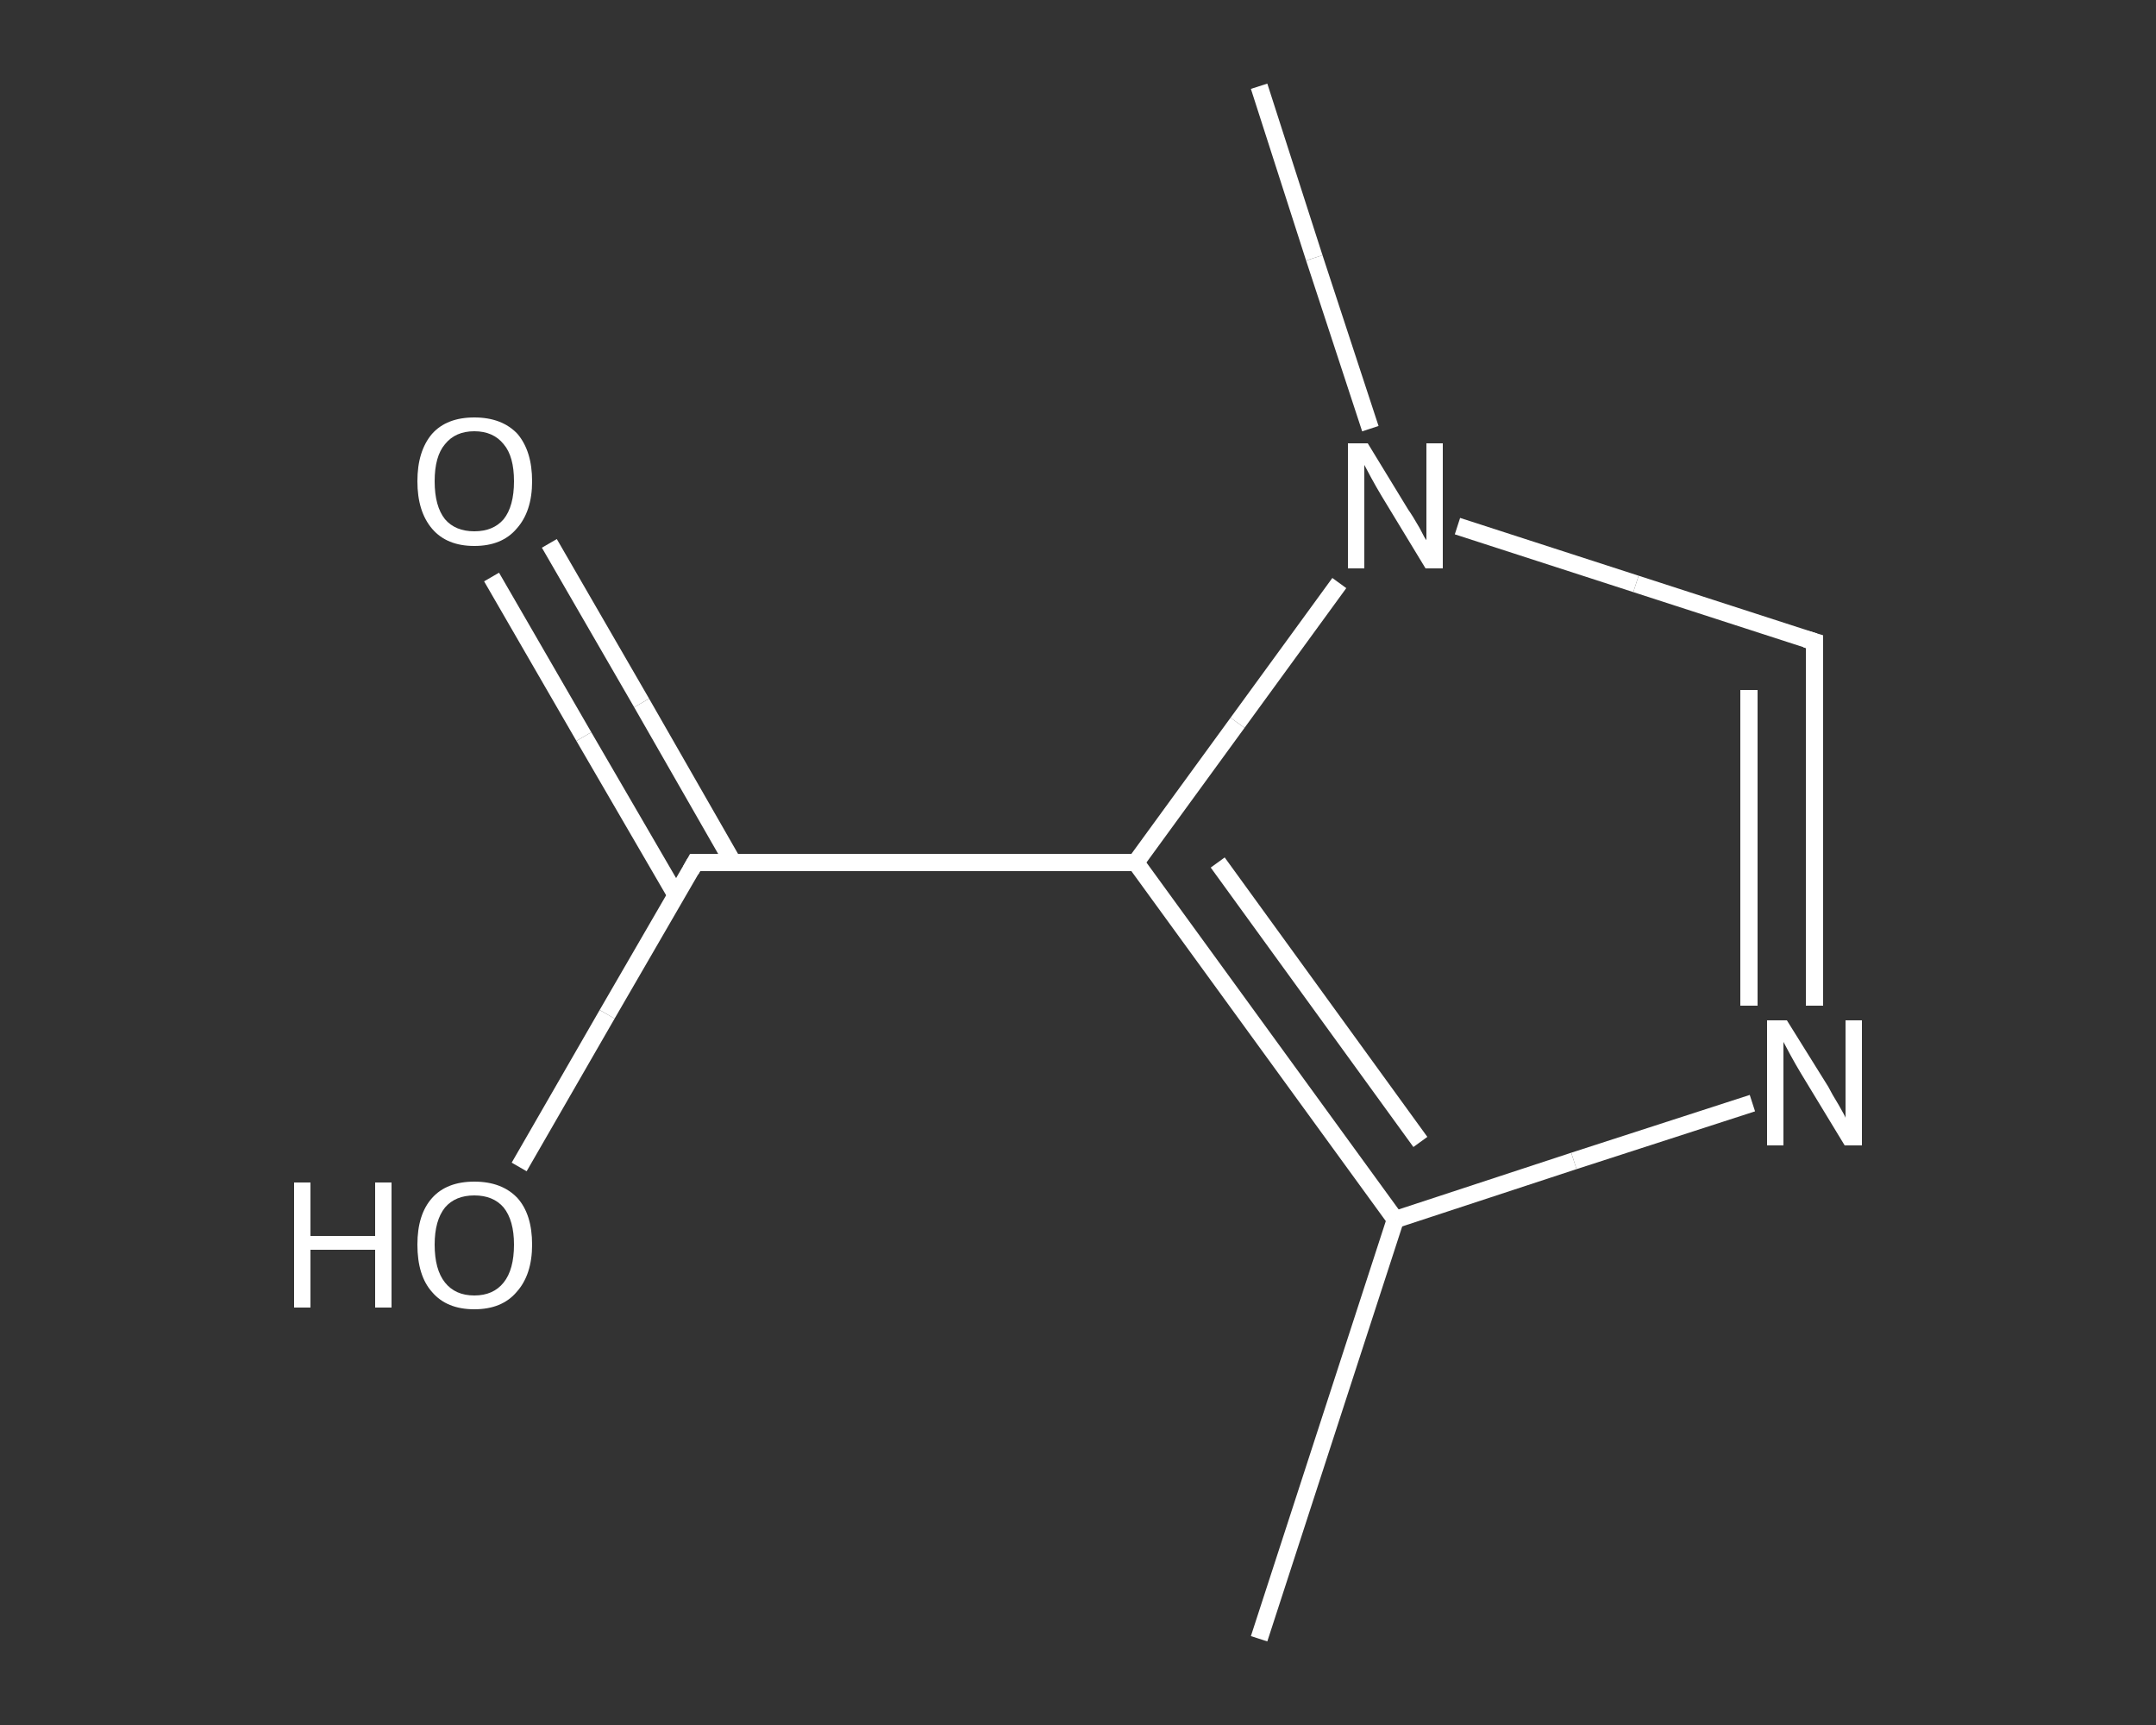 <?xml version='1.0' encoding='iso-8859-1'?>
<svg version='1.1' baseProfile='full'
              xmlns='http://www.w3.org/2000/svg'
                      xmlns:rdkit='http://www.rdkit.org/xml'
                      xmlns:xlink='http://www.w3.org/1999/xlink'
                  xml:space='preserve'
width='250px' height='200px' viewBox='0 0 250 200'>
<rect x="0" y="0" width="250" height="200" fill="#333333" stroke="none"/>
<!-- END OF HEADER -->
<rect style='opacity:1.0;fill:transparent;stroke:none' width='250.0' height='200.0' x='0.0' y='0.0'> </rect>
<path class='bond-0 atom-0 atom-1' d='M 146.0,190.0 L 161.8,141.4' style='fill:none;fill-rule:evenodd;stroke:#FFFFFF;stroke-width:2.0px;stroke-linecap:butt;stroke-linejoin:miter;stroke-opacity:1' />
<path class='bond-1 atom-1 atom-2' d='M 161.8,141.4 L 182.5,134.6' style='fill:none;fill-rule:evenodd;stroke:#FFFFFF;stroke-width:2.0px;stroke-linecap:butt;stroke-linejoin:miter;stroke-opacity:1' />
<path class='bond-1 atom-1 atom-2' d='M 182.5,134.6 L 203.2,127.9' style='fill:none;fill-rule:evenodd;stroke:#FFFFFF;stroke-width:2.0px;stroke-linecap:butt;stroke-linejoin:miter;stroke-opacity:1' />
<path class='bond-2 atom-2 atom-3' d='M 210.4,116.6 L 210.4,95.5' style='fill:none;fill-rule:evenodd;stroke:#FFFFFF;stroke-width:2.0px;stroke-linecap:butt;stroke-linejoin:miter;stroke-opacity:1' />
<path class='bond-2 atom-2 atom-3' d='M 210.4,95.5 L 210.4,74.4' style='fill:none;fill-rule:evenodd;stroke:#FFFFFF;stroke-width:2.0px;stroke-linecap:butt;stroke-linejoin:miter;stroke-opacity:1' />
<path class='bond-2 atom-2 atom-3' d='M 202.8,116.6 L 202.8,98.3' style='fill:none;fill-rule:evenodd;stroke:#FFFFFF;stroke-width:2.0px;stroke-linecap:butt;stroke-linejoin:miter;stroke-opacity:1' />
<path class='bond-2 atom-2 atom-3' d='M 202.8,98.3 L 202.8,80.0' style='fill:none;fill-rule:evenodd;stroke:#FFFFFF;stroke-width:2.0px;stroke-linecap:butt;stroke-linejoin:miter;stroke-opacity:1' />
<path class='bond-3 atom-3 atom-4' d='M 210.4,74.4 L 189.7,67.7' style='fill:none;fill-rule:evenodd;stroke:#FFFFFF;stroke-width:2.0px;stroke-linecap:butt;stroke-linejoin:miter;stroke-opacity:1' />
<path class='bond-3 atom-3 atom-4' d='M 189.7,67.7 L 169.0,61.0' style='fill:none;fill-rule:evenodd;stroke:#FFFFFF;stroke-width:2.0px;stroke-linecap:butt;stroke-linejoin:miter;stroke-opacity:1' />
<path class='bond-4 atom-4 atom-5' d='M 158.9,49.7 L 152.4,29.9' style='fill:none;fill-rule:evenodd;stroke:#FFFFFF;stroke-width:2.0px;stroke-linecap:butt;stroke-linejoin:miter;stroke-opacity:1' />
<path class='bond-4 atom-4 atom-5' d='M 152.4,29.9 L 146.0,10.0' style='fill:none;fill-rule:evenodd;stroke:#FFFFFF;stroke-width:2.0px;stroke-linecap:butt;stroke-linejoin:miter;stroke-opacity:1' />
<path class='bond-5 atom-4 atom-6' d='M 155.3,67.6 L 143.5,83.8' style='fill:none;fill-rule:evenodd;stroke:#FFFFFF;stroke-width:2.0px;stroke-linecap:butt;stroke-linejoin:miter;stroke-opacity:1' />
<path class='bond-5 atom-4 atom-6' d='M 143.5,83.8 L 131.7,100.0' style='fill:none;fill-rule:evenodd;stroke:#FFFFFF;stroke-width:2.0px;stroke-linecap:butt;stroke-linejoin:miter;stroke-opacity:1' />
<path class='bond-6 atom-6 atom-7' d='M 131.7,100.0 L 80.6,100.0' style='fill:none;fill-rule:evenodd;stroke:#FFFFFF;stroke-width:2.0px;stroke-linecap:butt;stroke-linejoin:miter;stroke-opacity:1' />
<path class='bond-7 atom-7 atom-8' d='M 85.0,100.0 L 74.4,81.5' style='fill:none;fill-rule:evenodd;stroke:#FFFFFF;stroke-width:2.0px;stroke-linecap:butt;stroke-linejoin:miter;stroke-opacity:1' />
<path class='bond-7 atom-7 atom-8' d='M 74.4,81.5 L 63.7,63.0' style='fill:none;fill-rule:evenodd;stroke:#FFFFFF;stroke-width:2.0px;stroke-linecap:butt;stroke-linejoin:miter;stroke-opacity:1' />
<path class='bond-7 atom-7 atom-8' d='M 78.4,103.8 L 67.7,85.4' style='fill:none;fill-rule:evenodd;stroke:#FFFFFF;stroke-width:2.0px;stroke-linecap:butt;stroke-linejoin:miter;stroke-opacity:1' />
<path class='bond-7 atom-7 atom-8' d='M 67.7,85.4 L 57.0,66.9' style='fill:none;fill-rule:evenodd;stroke:#FFFFFF;stroke-width:2.0px;stroke-linecap:butt;stroke-linejoin:miter;stroke-opacity:1' />
<path class='bond-8 atom-7 atom-9' d='M 80.6,100.0 L 70.4,117.6' style='fill:none;fill-rule:evenodd;stroke:#FFFFFF;stroke-width:2.0px;stroke-linecap:butt;stroke-linejoin:miter;stroke-opacity:1' />
<path class='bond-8 atom-7 atom-9' d='M 70.4,117.6 L 60.2,135.3' style='fill:none;fill-rule:evenodd;stroke:#FFFFFF;stroke-width:2.0px;stroke-linecap:butt;stroke-linejoin:miter;stroke-opacity:1' />
<path class='bond-9 atom-6 atom-1' d='M 131.7,100.0 L 161.8,141.4' style='fill:none;fill-rule:evenodd;stroke:#FFFFFF;stroke-width:2.0px;stroke-linecap:butt;stroke-linejoin:miter;stroke-opacity:1' />
<path class='bond-9 atom-6 atom-1' d='M 141.2,100.0 L 164.7,132.4' style='fill:none;fill-rule:evenodd;stroke:#FFFFFF;stroke-width:2.0px;stroke-linecap:butt;stroke-linejoin:miter;stroke-opacity:1' />
<path d='M 210.4,75.5 L 210.4,74.4 L 209.4,74.1' style='fill:none;stroke:#FFFFFF;stroke-width:2.0px;stroke-linecap:butt;stroke-linejoin:miter;stroke-opacity:1;' />
<path d='M 83.2,100.0 L 80.6,100.0 L 80.1,100.9' style='fill:none;stroke:#FFFFFF;stroke-width:2.0px;stroke-linecap:butt;stroke-linejoin:miter;stroke-opacity:1;' />
<path class='atom-2' d='M 207.2 118.3
L 212.0 126.0
Q 212.4 126.8, 213.2 128.1
Q 214.0 129.5, 214.0 129.6
L 214.0 118.3
L 215.9 118.3
L 215.9 132.8
L 213.9 132.8
L 208.8 124.4
Q 208.2 123.4, 207.6 122.3
Q 207.0 121.2, 206.8 120.8
L 206.8 132.8
L 204.9 132.8
L 204.9 118.3
L 207.2 118.3
' fill='#FFFFFF'/>
<path class='atom-4' d='M 158.6 51.4
L 163.3 59.1
Q 163.8 59.8, 164.6 61.2
Q 165.3 62.6, 165.4 62.6
L 165.4 51.4
L 167.3 51.4
L 167.3 65.9
L 165.3 65.9
L 160.2 57.5
Q 159.6 56.5, 159.0 55.4
Q 158.4 54.3, 158.2 53.9
L 158.2 65.9
L 156.3 65.9
L 156.3 51.4
L 158.6 51.4
' fill='#FFFFFF'/>
<path class='atom-8' d='M 48.4 55.8
Q 48.4 52.3, 50.1 50.3
Q 51.8 48.4, 55.0 48.4
Q 58.2 48.4, 60.0 50.3
Q 61.7 52.3, 61.7 55.8
Q 61.7 59.3, 59.9 61.3
Q 58.2 63.3, 55.0 63.3
Q 51.8 63.3, 50.1 61.3
Q 48.4 59.3, 48.4 55.8
M 55.0 61.6
Q 57.2 61.6, 58.4 60.2
Q 59.6 58.7, 59.6 55.8
Q 59.6 52.9, 58.4 51.5
Q 57.2 50.0, 55.0 50.0
Q 52.8 50.0, 51.6 51.5
Q 50.4 52.9, 50.4 55.8
Q 50.4 58.7, 51.6 60.2
Q 52.8 61.6, 55.0 61.6
' fill='#FFFFFF'/>
<path class='atom-9' d='M 34.1 137.1
L 36.0 137.1
L 36.0 143.3
L 43.5 143.3
L 43.5 137.1
L 45.4 137.1
L 45.4 151.6
L 43.5 151.6
L 43.5 144.9
L 36.0 144.9
L 36.0 151.6
L 34.1 151.6
L 34.1 137.1
' fill='#FFFFFF'/>
<path class='atom-9' d='M 48.4 144.3
Q 48.4 140.8, 50.1 138.9
Q 51.8 137.0, 55.0 137.0
Q 58.2 137.0, 60.0 138.9
Q 61.7 140.8, 61.7 144.3
Q 61.7 147.8, 59.9 149.8
Q 58.2 151.8, 55.0 151.8
Q 51.8 151.8, 50.1 149.8
Q 48.4 147.9, 48.4 144.3
M 55.0 150.2
Q 57.2 150.2, 58.4 148.7
Q 59.6 147.2, 59.6 144.3
Q 59.6 141.5, 58.4 140.0
Q 57.2 138.6, 55.0 138.6
Q 52.8 138.6, 51.6 140.0
Q 50.4 141.5, 50.4 144.3
Q 50.4 147.2, 51.6 148.7
Q 52.8 150.2, 55.0 150.2
' fill='#FFFFFF'/>
</svg>
